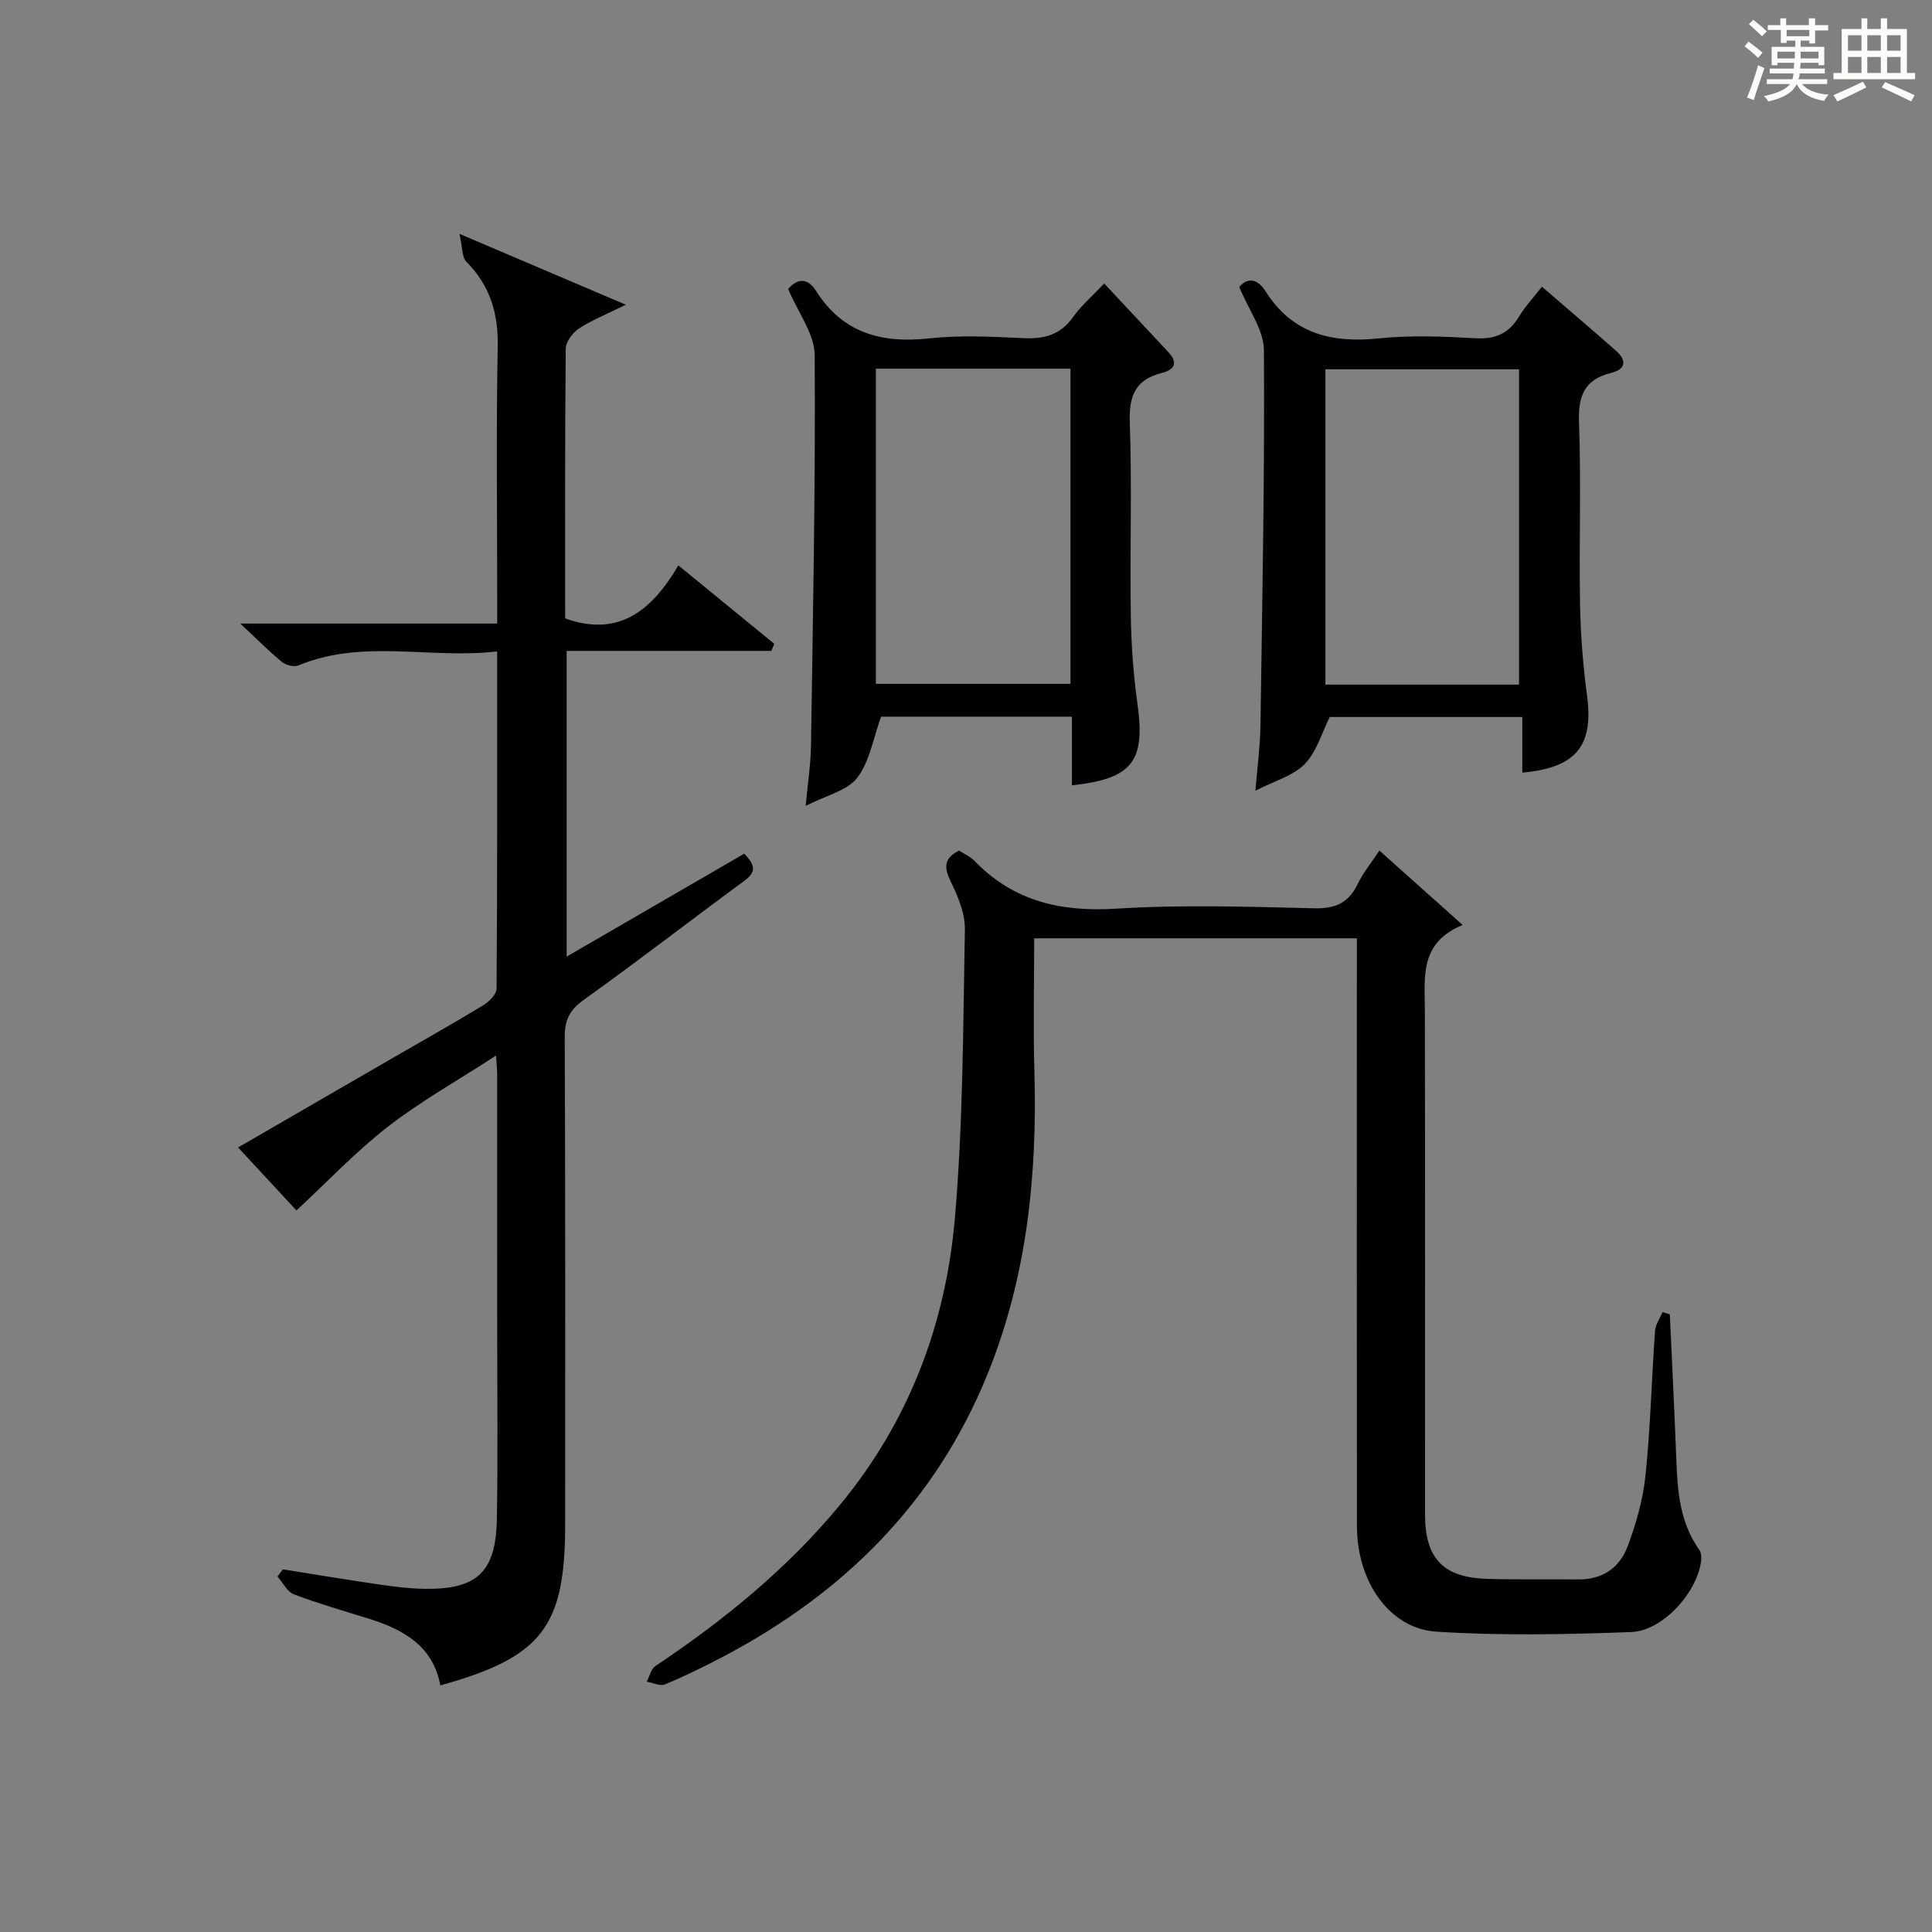 <?xml version="1.0" encoding="utf-8"?>
<svg version="1.1" id="漢_ZDIC_典" xmlns="http://www.w3.org/2000/svg" xmlns:xlink="http://www.w3.org/1999/xlink" x="0px" y="0px"
	 viewBox="0 0 400 400" style="enable-background:new 0 0 400 400;" xml:space="preserve">
<rect x="0" y="0" width="400" height="400" fill="#808080" stroke="none"/>
<style type="text/css">
	.st1{fill:#010104;}
	.st0{fill:#fbfcfa;}
</style>
<g>
	<path class="st0" d="M361.2,9.6l0.8-1c0.9,0.7,1.9,1.4,2.9,2.3L364,12C363,11,362,10.2,361.2,9.6z M361.7,20.2
		c0.9-2.1,1.6-4.3,2.3-6.7c0.4,0.2,0.8,0.4,1.3,0.6c-0.7,2.1-1.5,4.3-2.2,6.6L361.7,20.2z M362.1,5l0.9-0.9c1,0.8,2,1.6,2.8,2.4
		l-1,1C363.9,6.6,363,5.8,362.1,5z M374.6,3.8h1.2v1.4h2.7v1.1h-2.7v2.7h-1.2V8.4h-1.8v1.3h4.9v3.8h-1.2v-0.5h-3.7
		c0,0.4-0.1,0.9-0.1,1.2h5.1v1h-5.2c0,0.5-0.1,0.9-0.3,1.2h6v1h-5.2c1.1,1.3,2.9,2,5.5,2.2c-0.4,0.4-0.7,0.8-0.9,1.3
		c-2.9-0.5-4.8-1.6-5.7-3.5H372c-0.8,1.7-2.7,2.9-5.9,3.6c-0.2-0.4-0.6-0.8-0.9-1.1c2.8-0.6,4.6-1.4,5.4-2.5h-4.8v-1h5.3
		c0.1-0.3,0.2-0.7,0.2-1.2h-4.9v-1h5c0-0.4,0-0.8,0.1-1.2H368v0.5h-1.2V9.7h4.9V8.4h-1.8v0.5h-1.2V6.2H366V5.2h2.6V3.8h1.2v1.4h4.7
		V3.8z M368,12.1h3.6c0-0.4,0-0.9,0-1.4H368V12.1z M369.9,7.5h4.7V6.2h-4.7V7.5z M376.5,10.7h-3.7c0,0.5,0,1,0,1.4h3.7V10.7z"/>
	<path class="st0" d="M385.3,3.8h1.3V6h2.8V3.8h1.3V6h4.1v9.1h1.7v1.3h-16.9v-1.3h1.7V6h4.1V3.8z M385.7,16.9l0.7,1.2
		c-1.8,0.9-3.8,1.9-6,2.9c-0.2-0.4-0.5-0.8-0.8-1.3C381.9,18.7,383.9,17.8,385.7,16.9z M382.6,10.5h2.8V7.3h-2.8V10.5z M382.6,15.1
		h2.8v-3.3h-2.8V15.1z M386.6,10.5h2.8V7.3h-2.8V10.5z M386.6,15.1h2.8v-3.3h-2.8V15.1z M390.3,17c2.1,0.9,4.1,1.8,6.1,2.7l-0.7,1.3
		c-2.2-1.1-4.2-2-6.1-2.9L390.3,17z M393.5,7.3h-2.8v3.2h2.8V7.3z M390.7,15.1h2.8v-3.3h-2.8V15.1z"/>
	
	<path class="st1" d="M102.71,218.54c-8.07,5.24-15.66,9.49-22.44,14.76c-6.7,5.21-12.59,11.46-18.89,17.31c-3.48-3.75-7.74-8.35-12.09-13.04
		c9.94-5.75,20.85-12.07,31.76-18.38c6.33-3.66,12.71-7.24,18.97-11.04c1.23-0.74,2.78-2.29,2.79-3.48
		c0.17-22.97,0.12-45.93,0.12-69.8c-13.95,1.63-27.77-2.66-41.14,2.9c-0.91,0.38-2.6-0.05-3.42-0.72c-2.67-2.19-5.1-4.66-8.61-7.95
		c18.41,0,35.44,0,53.18,0c0-2.28,0-4.04,0-5.8c0-17.16-0.23-34.33,0.11-51.49c0.14-6.96-1.6-12.69-6.5-17.63
		c-0.92-0.93-0.77-2.93-1.42-5.76c12.12,5.16,22.58,9.62,34.44,14.67c-4.33,2.14-7.23,3.27-9.75,4.96
		c-1.28,0.85-2.67,2.71-2.69,4.12c-0.18,18.65-0.12,37.31-0.12,55.87c11.22,4,18.01-1.77,23.44-10.98
		c7.01,5.73,13.43,10.98,19.86,16.24c-0.2,0.49-0.4,0.97-0.61,1.46c-14.02,0-28.05,0-42.38,0c0,21.28,0,41.88,0,63.3
		c12.36-7.17,24.46-14.18,36.77-21.32c1.8,1.98,2.94,3.48,0.06,5.59c-11.13,8.17-22.05,16.64-33.28,24.67
		c-2.92,2.09-3.96,4.13-3.95,7.68c0.15,33.66,0.09,67.32,0.09,100.98c0,21.17-4.8,27.44-25.84,33.28
		c-1.51-8.12-7.58-11.54-14.73-13.78c-5.22-1.63-10.5-3.14-15.61-5.08c-1.39-0.53-2.27-2.42-3.38-3.68
		c0.38-0.49,0.75-0.99,1.13-1.48c6.64,1.05,13.26,2.16,19.91,3.13c3.11,0.45,6.26,0.85,9.4,0.9c10.88,0.17,14.79-3.46,14.98-14.45
		c0.22-12.83,0.07-25.66,0.07-38.49c0-17.83,0-35.66-0.01-53.49C102.93,221.57,102.82,220.6,102.71,218.54z"/>
	<path class="st1" d="M280.93,194.27c-22.62,0-44.41,0-66.81,0c0,9.29-0.22,18.39,0.04,27.48c0.61,21.49-1.52,42.52-9.66,62.64
		c-10.72,26.51-29.67,45.35-54.66,58.54c-3.97,2.09-8.01,4.07-12.15,5.81c-1,0.42-2.5-0.34-3.78-0.56c0.58-1.11,0.87-2.64,1.79-3.25
		c14.19-9.48,27.3-20.15,38.23-33.38c14.24-17.24,21.86-37.35,23.76-59.25c1.72-19.85,1.7-39.87,2.08-59.82
		c0.06-3.29-1.39-6.82-2.89-9.87c-1.46-2.96-1.52-4.91,1.68-6.51c1.03,0.68,2.31,1.22,3.2,2.14c8.09,8.37,17.86,10.6,29.31,9.89
		c13.61-0.85,27.32-0.41,40.97-0.08c4.41,0.11,7.18-1.09,9.07-5.05c1.12-2.35,2.84-4.41,4.48-6.9c5.62,5.03,11.03,9.85,17.24,15.41
		c-8.98,3.68-7.84,10.74-7.83,17.57c0.08,34.82,0.03,69.65,0.04,104.47c0,9.12,3.75,13.08,12.91,13.34
		c6.29,0.18,12.59,0.05,18.89,0.11c4.94,0.05,8.49-2.46,10.11-6.76c1.79-4.75,3.22-9.79,3.74-14.82c1.02-9.91,1.26-19.9,1.96-29.85
		c0.09-1.33,1.01-2.6,1.55-3.9c0.51,0.15,1.01,0.3,1.52,0.45c0.42,9.25,0.89,18.5,1.25,27.75c0.29,7.33,0.32,14.67,4.86,21.02
		c0.4,0.56,0.46,1.53,0.37,2.27c-0.78,6.49-7.91,14.5-14.5,14.74c-13.43,0.49-26.92,0.78-40.31-0.08
		c-9.75-0.63-16.44-10.4-16.45-21.83c-0.05-36.66-0.02-73.31-0.02-109.97C280.93,202.23,280.93,198.44,280.93,194.27z"/>
	<path class="st1" d="M163.18,59.84c1.85-2.19,4-2.42,5.76,0.37c5.56,8.79,13.6,10.92,23.46,9.85c6.42-0.7,12.98-0.36,19.46-0.05
		c4.32,0.21,7.69-0.66,10.32-4.38c1.71-2.41,4.03-4.39,6.43-6.93c4.53,4.84,8.94,9.53,13.32,14.24c2.05,2.2,1.16,3.64-1.37,4.27
		c-5.45,1.36-6.84,4.68-6.65,10.2c0.47,13.3,0.01,26.64,0.21,39.95c0.09,6.13,0.53,12.3,1.38,18.37
		c1.67,11.88-1.03,15.52-13.57,16.86c0-2.35,0-4.66,0-6.98c0-2.3,0-4.6,0-7.23c-13.64,0-26.87,0-39.51,0
		c-1.61,4.41-2.34,9.24-4.94,12.65c-2.05,2.69-6.41,3.62-10.67,5.82c0.46-5,1.05-8.75,1.1-12.5c0.4-26.95,0.94-53.9,0.76-80.84
		C168.65,69.13,165.25,64.76,163.18,59.84z M181.34,141.58c13.76,0,26.99,0,40.29,0c0-21.92,0-43.49,0-65.25
		c-13.54,0-26.78,0-40.29,0C181.34,98.16,181.34,119.73,181.34,141.58z"/>
	<path class="st1" d="M256.58,59.44c1.56-1.95,3.69-1.89,5.4,0.81c5.56,8.83,13.66,10.83,23.49,9.81c6.59-0.68,13.33-0.41,19.97-0.03
		c4.15,0.24,6.95-0.97,9.07-4.5c1.26-2.1,2.98-3.92,4.73-6.17c5.34,4.6,10.39,8.89,15.35,13.28c2.32,2.05,1.95,3.84-1.08,4.59
		c-5.53,1.36-6.79,4.8-6.59,10.25c0.45,12.48-0.01,24.98,0.21,37.47c0.11,6.3,0.59,12.64,1.43,18.89
		c1.42,10.48-2.08,15.09-13.38,16.13c0-3.73,0-7.43,0-11.52c-13.78,0-27.02,0-39.87,0c-1.69,3.35-2.73,7.24-5.18,9.74
		c-2.39,2.44-6.23,3.47-10.2,5.51c0.41-5.12,0.97-9.21,1.03-13.31c0.38-25.96,0.89-51.92,0.72-77.88
		C261.65,68.29,258.48,64.09,256.58,59.44z M314.5,141.74c0-22.1,0-43.78,0-65.28c-13.67,0-26.91,0-40.09,0c0,21.96,0,43.53,0,65.28
		C287.87,141.74,300.99,141.74,314.5,141.74z"/>
	
	
</g>
</svg>
